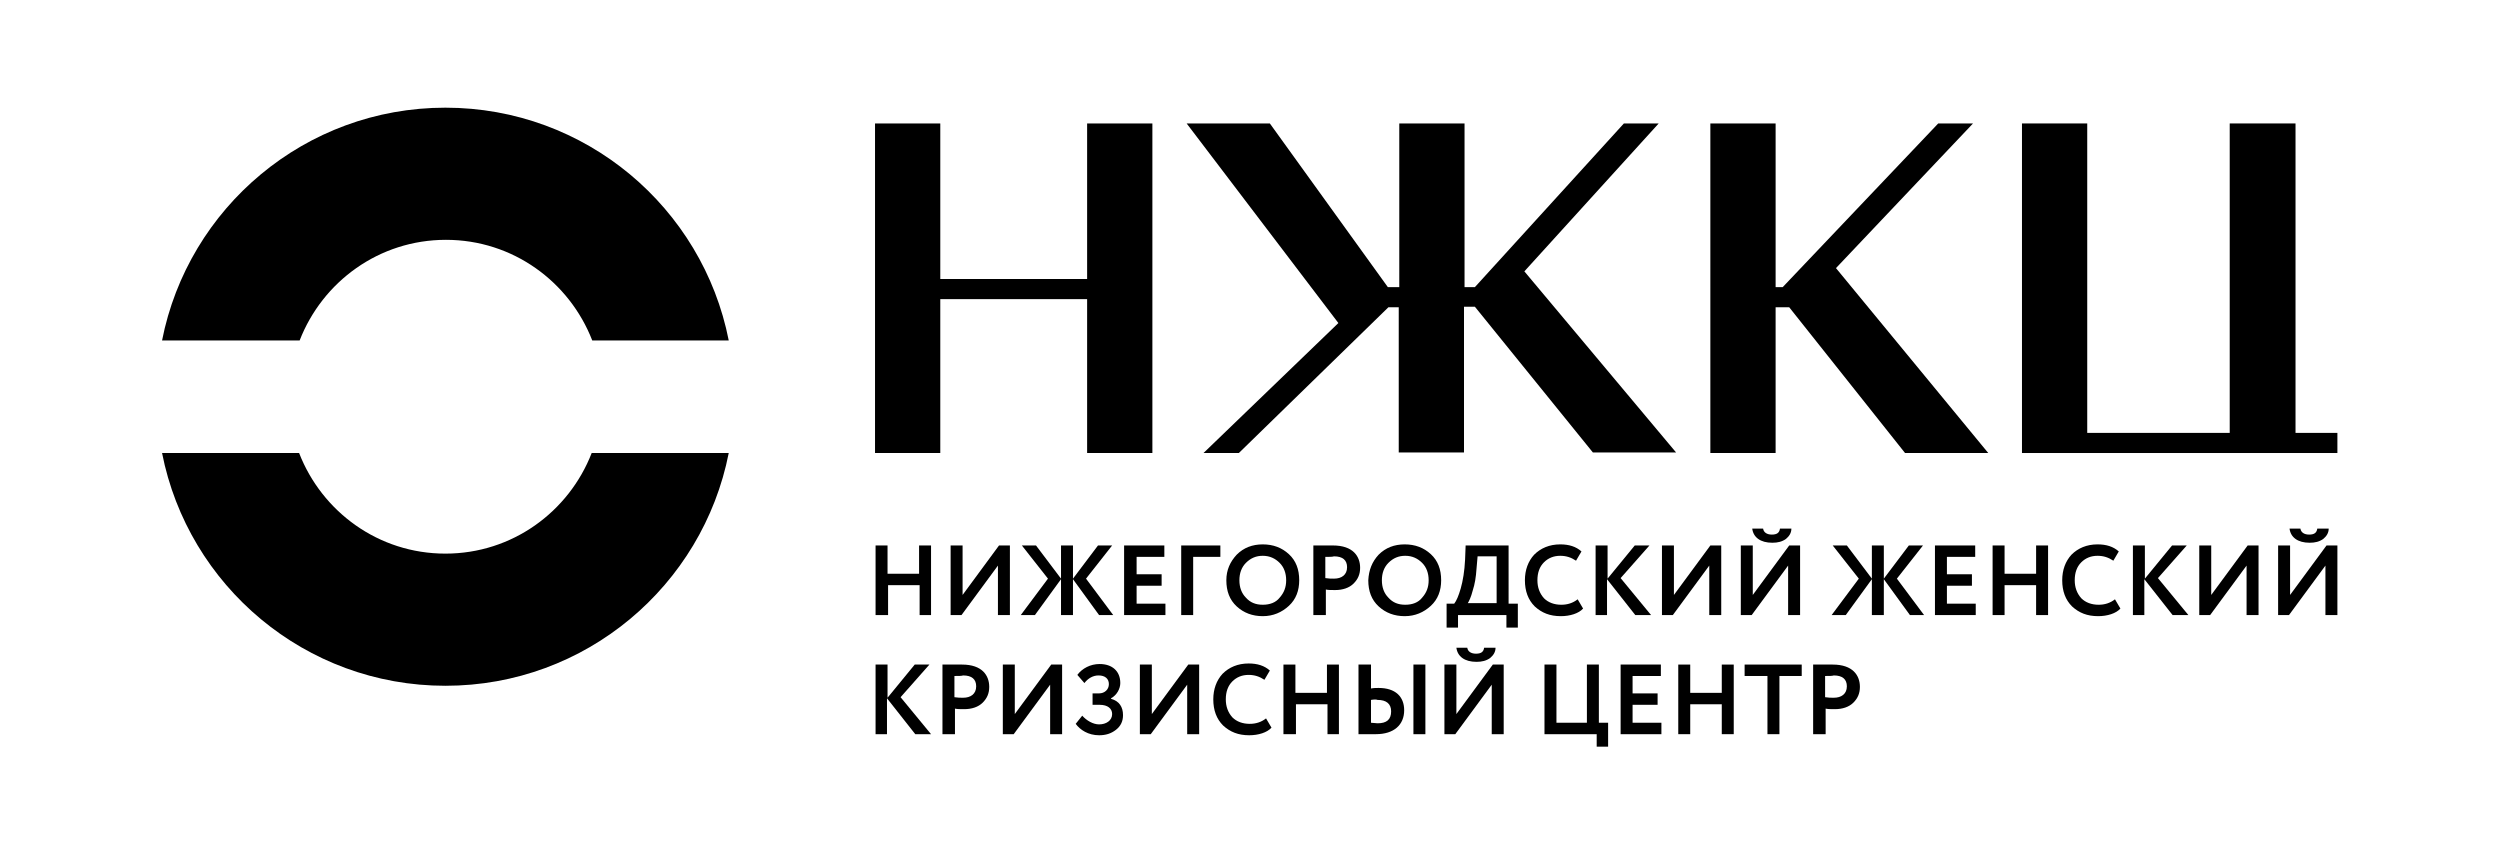 <?xml version="1.0" encoding="UTF-8"?> <!-- Generator: Adobe Illustrator 26.0.2, SVG Export Plug-In . SVG Version: 6.00 Build 0) --> <svg xmlns="http://www.w3.org/2000/svg" xmlns:xlink="http://www.w3.org/1999/xlink" id="Layer_1" x="0px" y="0px" viewBox="0 0 459.7 157.1" style="enable-background:new 0 0 459.7 157.1;" xml:space="preserve"> <g> <g> <path d="M199.9,22.7h12v60.6h-12V55h-27v28.3h-12V22.7h12v28.6h27V22.7z"></path> <path d="M298.6,22.7h6.4l-24.7,27.2l27.9,33.3h-15.3l-21.7-26.8h-2v26.8h-12V56.5h-1.9l-27.5,26.8h-6.5l24.8-23.9l-27.9-36.7h15.3 l21.7,30.1h2.1V22.7h12v30.1h1.9L298.6,22.7z"></path> <path d="M356.4,22.7h6.4l-25.2,26.6l28,34h-15.3L329,56.5h-2.5v26.8h-12V22.7h12v30.1h1.3L356.4,22.7z"></path> <path d="M429.8,79.6v3.7h-58V22.7h12v56.9H410V22.7h12.1v56.9H429.8z"></path> </g> <g> <path d="M55.1,62.6c4.2-10.8,14.6-18.5,26.9-18.5c12.3,0,22.7,7.7,26.9,18.5H134c-4.8-24.4-26.3-42.8-52.1-42.8 c-25.8,0-47.3,18.4-52.1,42.8H55.1z"></path> <path d="M108.8,83.3c-4.2,10.8-14.6,18.5-26.9,18.5c-12.3,0-22.7-7.7-26.9-18.5H29.8c4.8,24.4,26.3,42.8,52.1,42.8 c25.8,0,47.3-18.4,52.1-42.8H108.8z"></path> </g> <g> <path d="M169.1,113.1v-5.5h-5.8v5.5H161v-12.8h2.2v5.2h5.8v-5.2h2.2v12.8H169.1z"></path> <path d="M176.8,113.1h-2v-12.8h2.2v9.1l6.7-9.1h2v12.8h-2.2V104L176.8,113.1z"></path> <path d="M192.7,106.4l-4.8-6.1h2.6l4.6,6.1v-6.1h2.2v6.1l4.6-6.1h2.6l-4.8,6.1l5,6.7h-2.6l-4.8-6.6v6.6h-2.2v-6.6l-4.8,6.6h-2.6 L192.7,106.4z"></path> <path d="M206.7,113.1v-12.8h7.4v2.1H209v3.2h4.6v2.1H209v3.3h5.3v2.1H206.7z"></path> <path d="M217.2,113.1v-12.8h7.2v2.1h-5v10.7H217.2z"></path> <path d="M227.4,102c1.3-1.3,2.9-1.9,4.8-1.9c1.9,0,3.5,0.6,4.8,1.8c1.3,1.2,1.9,2.8,1.9,4.8c0,1.9-0.6,3.5-1.9,4.7 c-1.3,1.2-2.9,1.9-4.8,1.9s-3.5-0.6-4.8-1.8c-1.3-1.2-1.9-2.8-1.9-4.8C225.5,104.8,226.2,103.3,227.4,102z M229.1,109.9 c0.8,0.9,1.8,1.3,3.1,1.3c1.3,0,2.4-0.4,3.1-1.3c0.8-0.9,1.2-1.9,1.2-3.2c0-1.3-0.4-2.4-1.2-3.2s-1.8-1.3-3.1-1.3 c-1.2,0-2.2,0.4-3.1,1.3c-0.8,0.8-1.2,1.9-1.2,3.2C227.9,108,228.3,109.1,229.1,109.9z"></path> <path d="M243.7,113.1h-2.2v-12.8c0.2,0,0.8,0,1.7,0c1,0,1.6,0,1.9,0c3.7,0,5,2,5,4.1c0,1.2-0.4,2.1-1.2,2.9s-2,1.2-3.4,1.2 c-0.7,0-1.3,0-1.7-0.1V113.1z M243.7,102.4v3.9c0.6,0.1,1.1,0.1,1.6,0.1c1.4,0,2.4-0.7,2.4-2.1c0-1.3-0.8-2-2.4-2 C245,102.4,244.5,102.4,243.7,102.4z"></path> <path d="M253.5,102c1.3-1.3,2.9-1.9,4.8-1.9c1.9,0,3.5,0.6,4.8,1.8c1.3,1.2,1.9,2.8,1.9,4.8c0,1.9-0.6,3.5-1.9,4.7 c-1.3,1.2-2.9,1.9-4.8,1.9c-1.9,0-3.5-0.6-4.8-1.8c-1.3-1.2-1.9-2.8-1.9-4.8C251.7,104.8,252.3,103.3,253.5,102z M255.3,109.9 c0.8,0.9,1.8,1.3,3.1,1.3c1.3,0,2.4-0.4,3.1-1.3c0.8-0.9,1.2-1.9,1.2-3.2c0-1.3-0.4-2.4-1.2-3.2s-1.8-1.3-3.1-1.3 c-1.2,0-2.2,0.4-3.1,1.3c-0.8,0.8-1.2,1.9-1.2,3.2C254.1,108,254.5,109.1,255.3,109.9z"></path> <path d="M266,115.4V111h1.4c0.4-0.5,0.8-1.4,1.2-2.8c0.4-1.4,0.7-3.2,0.8-5.3l0.1-2.6h7.9V111h1.7v4.4h-2.1v-2.3h-8.9v2.3H266z M271.5,104.6c-0.1,1.5-0.3,2.8-0.7,4c-0.3,1.2-0.7,2-0.9,2.3h5.3v-8.6h-3.5L271.5,104.6z"></path> <path d="M291.1,111.9c-0.8,0.9-2.4,1.4-4.1,1.4c-2,0-3.5-0.6-4.8-1.8c-1.2-1.2-1.8-2.8-1.8-4.8c0-1.9,0.6-3.5,1.7-4.7 c1.2-1.2,2.8-1.9,4.8-1.9c1.6,0,2.9,0.4,3.9,1.3l-1,1.7c-0.9-0.6-1.8-0.9-2.9-0.9c-1.2,0-2.2,0.4-3,1.2c-0.8,0.8-1.2,1.9-1.2,3.3 c0,1.3,0.4,2.4,1.2,3.3c0.8,0.8,1.9,1.2,3.2,1.2c1.1,0,2.1-0.3,3-1L291.1,111.9z"></path> <path d="M293.4,113.1v-12.8h2.2v6.1l5-6.1h2.7l-5.3,6l5.6,6.8h-2.9l-5.2-6.6v6.6H293.4z"></path> <path d="M307.6,113.1h-2v-12.8h2.2v9.1l6.7-9.1h2v12.8h-2.2V104L307.6,113.1z"></path> <path d="M322.1,113.1h-2v-12.8h2.2v9.1l6.7-9.1h2v12.8h-2.2V104L322.1,113.1z M324.2,97.2c0.1,0.7,0.7,1.1,1.6,1.1 c0.9,0,1.4-0.3,1.5-1.1h2.1c0,0.8-0.4,1.4-1,1.9c-0.7,0.5-1.5,0.7-2.5,0.7c-2.2,0-3.5-1-3.7-2.6H324.2z"></path> <path d="M341.8,106.4l-4.8-6.1h2.6l4.6,6.1v-6.1h2.2v6.1l4.6-6.1h2.6l-4.8,6.1l5,6.7h-2.6l-4.8-6.6v6.6h-2.2v-6.6l-4.8,6.6h-2.6 L341.8,106.4z"></path> <path d="M355.8,113.1v-12.8h7.4v2.1h-5.2v3.2h4.6v2.1h-4.6v3.3h5.3v2.1H355.8z"></path> <path d="M374.4,113.1v-5.5h-5.8v5.5h-2.2v-12.8h2.2v5.2h5.8v-5.2h2.2v12.8H374.4z"></path> <path d="M389.9,111.9c-0.8,0.9-2.4,1.4-4.1,1.4c-2,0-3.5-0.6-4.8-1.8c-1.2-1.2-1.8-2.8-1.8-4.8c0-1.9,0.6-3.5,1.7-4.7 c1.2-1.2,2.8-1.9,4.8-1.9c1.6,0,2.9,0.4,3.9,1.3l-1,1.7c-0.9-0.6-1.8-0.9-2.9-0.9c-1.2,0-2.2,0.4-3,1.2c-0.8,0.8-1.2,1.9-1.2,3.3 c0,1.3,0.4,2.4,1.2,3.3c0.8,0.8,1.9,1.2,3.2,1.2c1.1,0,2.1-0.3,3-1L389.9,111.9z"></path> <path d="M392.2,113.1v-12.8h2.2v6.1l5-6.1h2.7l-5.3,6l5.6,6.8h-2.9l-5.2-6.6v6.6H392.2z"></path> <path d="M406.4,113.1h-2v-12.8h2.2v9.1l6.7-9.1h2v12.8h-2.2V104L406.4,113.1z"></path> <path d="M420.9,113.1h-2v-12.8h2.2v9.1l6.7-9.1h2v12.8h-2.2V104L420.9,113.1z M423,97.2c0.1,0.7,0.7,1.1,1.6,1.1 c0.9,0,1.4-0.3,1.5-1.1h2.1c0,0.8-0.4,1.4-1,1.9c-0.7,0.5-1.5,0.7-2.5,0.7c-2.2,0-3.5-1-3.7-2.6H423z"></path> <path d="M161,135v-12.8h2.2v6.1l5-6.1h2.7l-5.3,6l5.6,6.8h-2.9l-5.2-6.6v6.6H161z"></path> <path d="M175.5,135h-2.2v-12.8c0.2,0,0.8,0,1.7,0c1,0,1.6,0,1.9,0c3.7,0,5,2,5,4.1c0,1.2-0.4,2.1-1.2,2.9c-0.8,0.8-2,1.2-3.4,1.2 c-0.7,0-1.3,0-1.7-0.1V135z M175.5,124.3v3.9c0.6,0.1,1.1,0.1,1.6,0.1c1.4,0,2.4-0.7,2.4-2.1c0-1.3-0.8-2-2.4-2 C176.8,124.3,176.3,124.3,175.5,124.3z"></path> <path d="M186.4,135h-2v-12.8h2.2v9.1l6.7-9.1h2V135h-2.2v-9.1L186.4,135z"></path> <path d="M197.8,133.1l1.2-1.5c0.8,0.9,2,1.6,3.1,1.6c1.3,0,2.4-0.7,2.4-1.9c0-1-0.8-1.7-2.3-1.7h-1.3v-2.1h1.2 c1,0,1.8-0.7,1.8-1.7c0-1-0.7-1.6-1.9-1.6c-1,0-1.9,0.5-2.6,1.4l-1.3-1.5c0.9-1.2,2.4-2,4.1-2c2.3,0,3.8,1.3,3.8,3.5 c0,1-0.6,2.2-1.7,2.8v0.1c1.5,0.4,2.2,1.5,2.2,3c0,1.1-0.4,2-1.3,2.7c-0.9,0.7-1.9,1-3.1,1C200.1,135.2,198.6,134.2,197.8,133.1z"></path> <path d="M211.6,135h-2v-12.8h2.2v9.1l6.7-9.1h2V135h-2.2v-9.1L211.6,135z"></path> <path d="M233.8,133.8c-0.8,0.9-2.4,1.4-4.1,1.4c-2,0-3.5-0.6-4.8-1.8c-1.2-1.2-1.8-2.8-1.8-4.8c0-1.9,0.6-3.5,1.7-4.7 c1.2-1.2,2.8-1.9,4.8-1.9c1.6,0,2.9,0.4,3.9,1.3l-1,1.7c-0.9-0.6-1.8-0.9-2.9-0.9c-1.2,0-2.2,0.4-3,1.2c-0.8,0.8-1.2,1.9-1.2,3.3 c0,1.3,0.4,2.4,1.2,3.3c0.8,0.8,1.9,1.2,3.2,1.2c1.1,0,2.1-0.3,3-1L233.8,133.8z"></path> <path d="M244.1,135v-5.5h-5.8v5.5H236v-12.8h2.2v5.2h5.8v-5.2h2.2V135H244.1z"></path> <path d="M252.1,122.2v4.4c0.5-0.1,1-0.1,1.4-0.1c3.1,0,4.7,1.6,4.7,4.1c0,2.7-1.9,4.4-5.2,4.4c-0.4,0-1,0-1.8,0 c-0.7,0-1.2,0-1.4,0v-12.8H252.1z M252.1,128.7v4.2c0.3,0,0.9,0.1,1.2,0.1c1.7,0,2.5-0.7,2.5-2.2c0-1.4-0.9-2.1-2.5-2.1 C253.1,128.6,252.7,128.6,252.1,128.7z M259.9,135v-12.8h2.2V135H259.9z"></path> <path d="M267.6,135h-2v-12.8h2.2v9.1l6.7-9.1h2V135h-2.2v-9.1L267.6,135z M269.8,119.1c0.1,0.7,0.7,1.1,1.6,1.1 c0.9,0,1.4-0.3,1.5-1.1h2.1c0,0.8-0.4,1.4-1,1.9c-0.7,0.5-1.5,0.7-2.5,0.7c-2.2,0-3.5-1-3.7-2.6H269.8z"></path> <path d="M284,135v-12.8h2.2v10.7h5.6v-10.7h2.2v10.7h1.7v4.4h-2.1V135H284z"></path> <path d="M298,135v-12.8h7.4v2.1h-5.2v3.2h4.6v2.1h-4.6v3.3h5.3v2.1H298z"></path> <path d="M316.6,135v-5.5h-5.8v5.5h-2.2v-12.8h2.2v5.2h5.8v-5.2h2.2V135H316.6z"></path> <path d="M320.8,124.3v-2.1h10.5v2.1h-4.1V135H325v-10.7H320.8z"></path> <path d="M335.6,135h-2.2v-12.8c0.2,0,0.8,0,1.7,0c1,0,1.6,0,1.9,0c3.7,0,5,2,5,4.1c0,1.2-0.4,2.1-1.2,2.9c-0.8,0.8-2,1.2-3.4,1.2 c-0.7,0-1.3,0-1.7-0.1V135z M335.6,124.3v3.9c0.6,0.1,1.1,0.1,1.6,0.1c1.4,0,2.4-0.7,2.4-2.1c0-1.3-0.8-2-2.4-2 C336.9,124.3,336.4,124.3,335.6,124.3z"></path> </g> </g> </svg> 